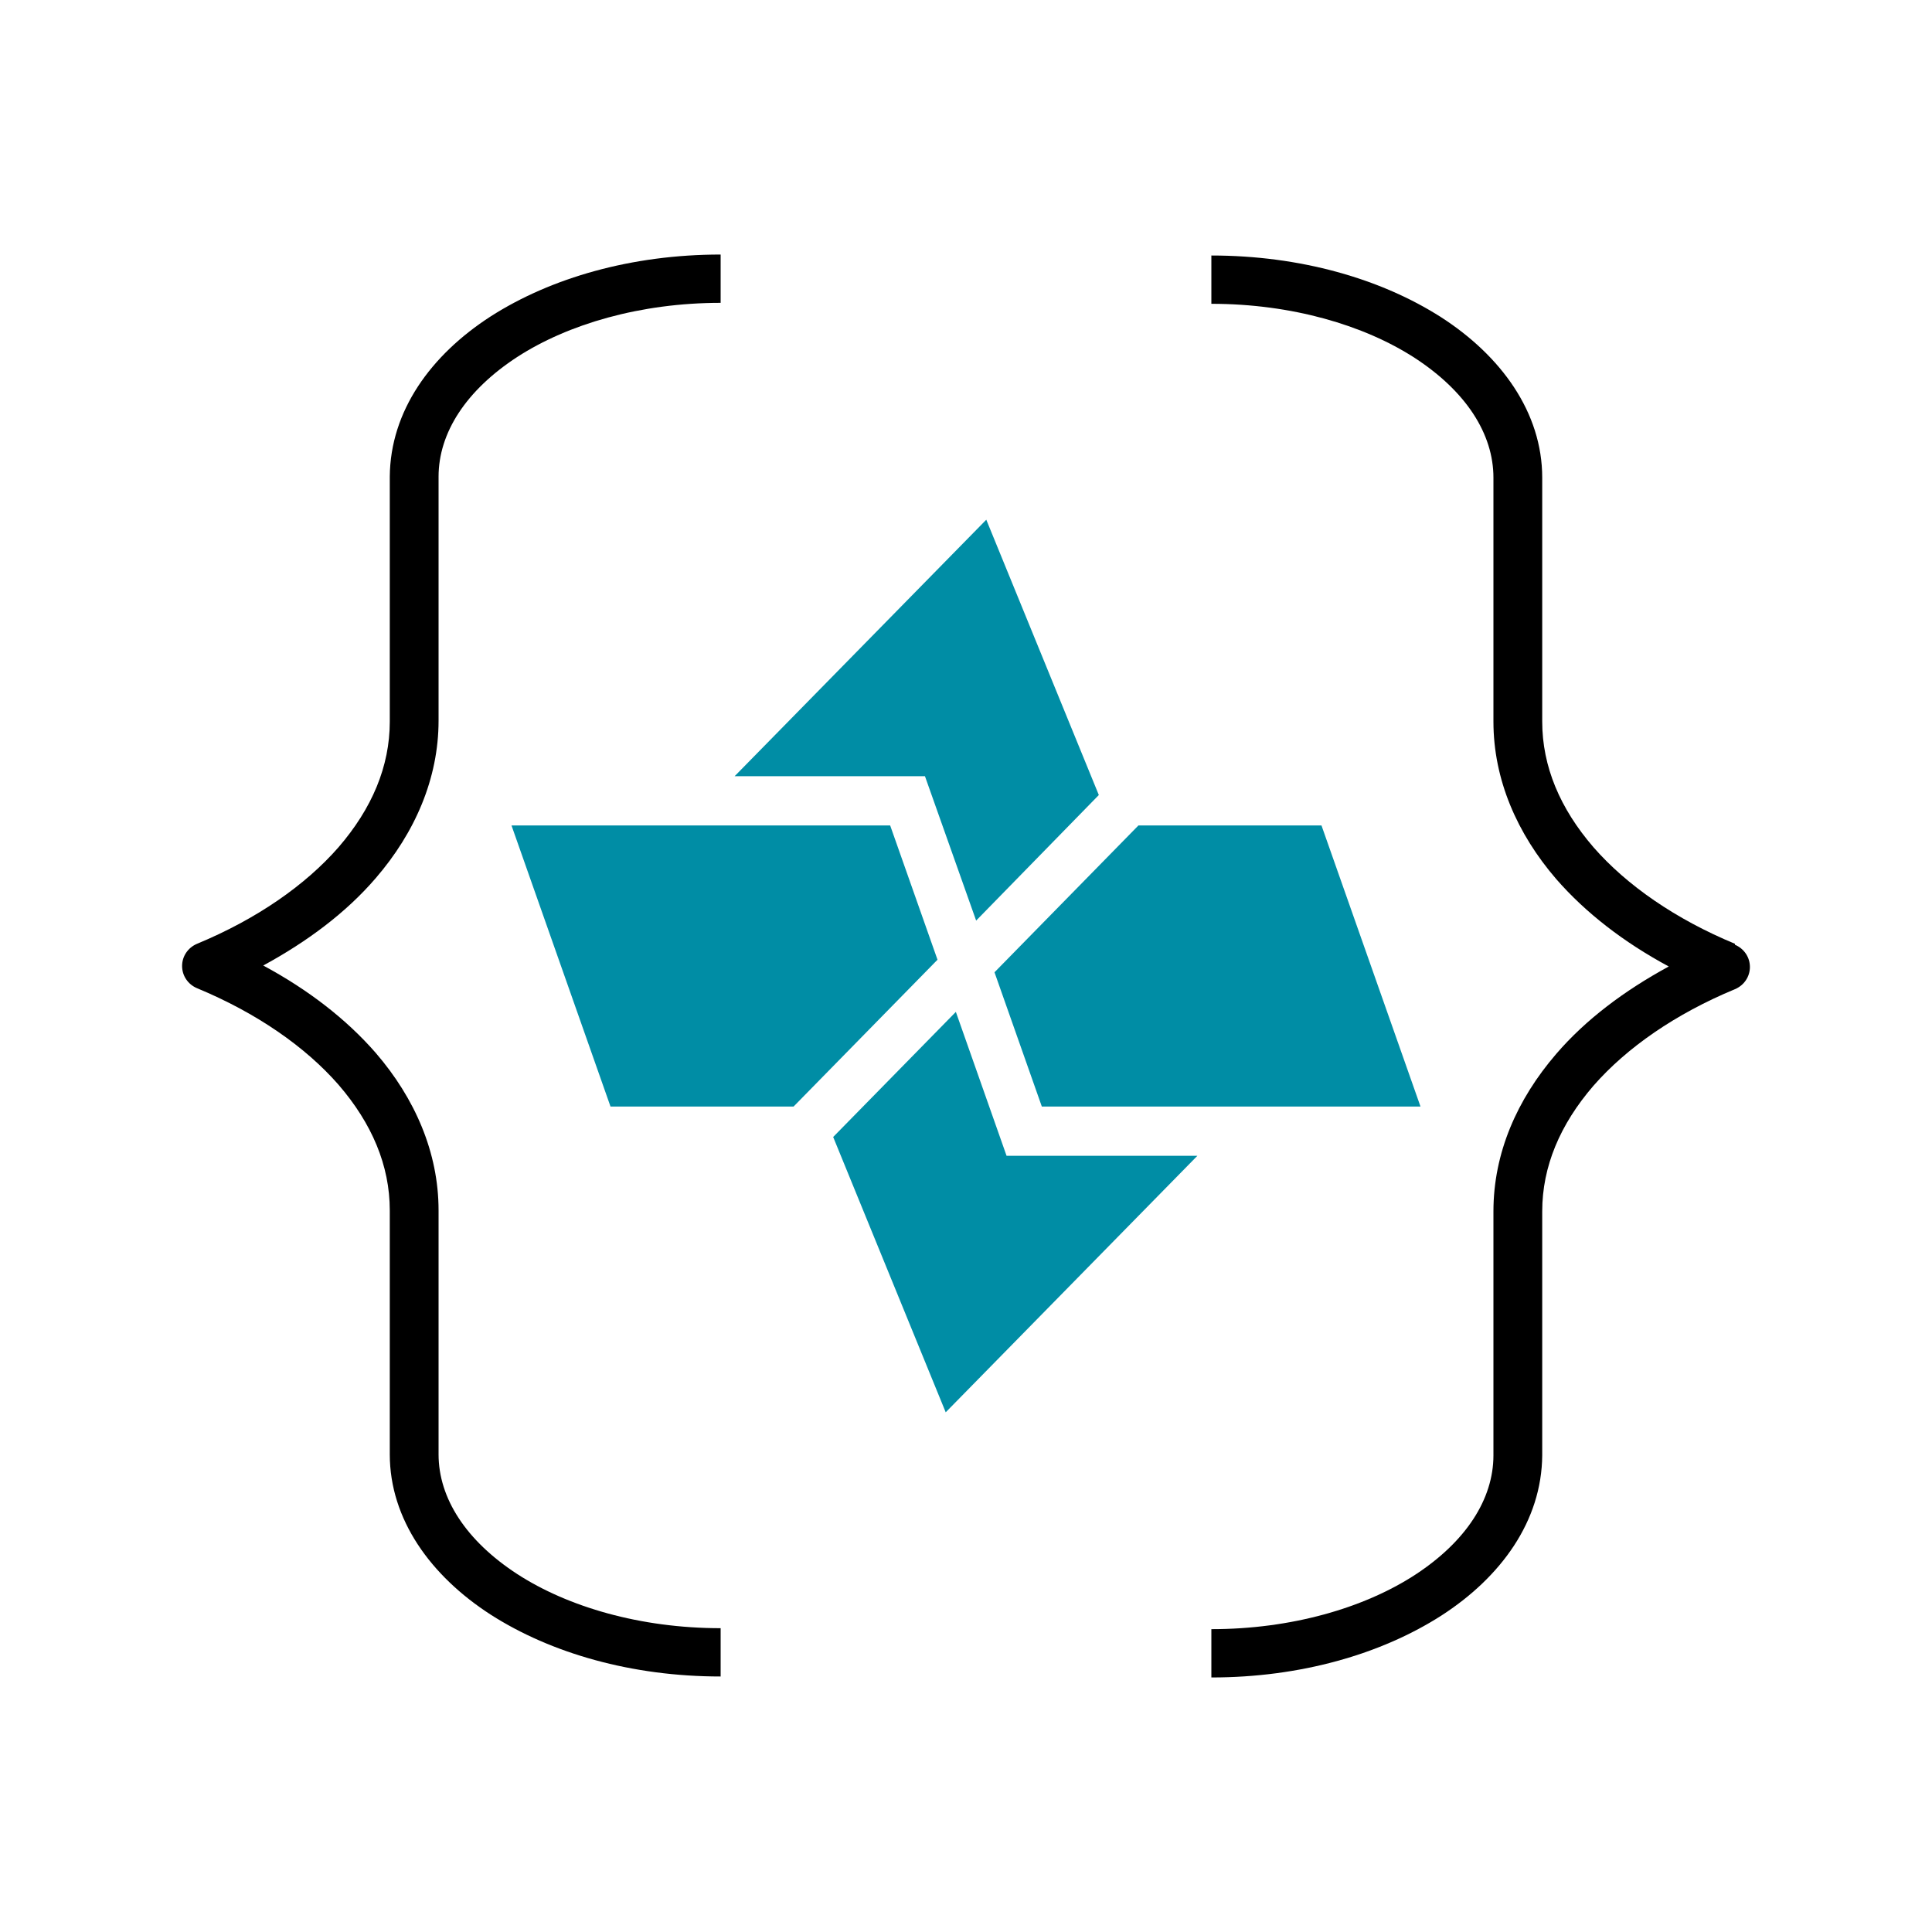 <svg width="40" height="40" viewBox="0 0 40 40" fill="none" xmlns="http://www.w3.org/2000/svg">
<g id="08 Developers 1">
<g id="Group">
<path id="Vector" d="M19.79 20.95L17.25 23.54L19.58 29.24L24.79 23.93H20.84L19.79 20.95Z" fill="#008DA5"/>
<path id="Vector_2" d="M23.57 17.09L20.59 20.13L21.57 22.91H29.41L27.36 17.09H23.57Z" fill="#008DA5"/>
<path id="Vector_3" d="M18.43 17.09H10.59L12.64 22.91H16.43L19.41 19.87L18.43 17.09Z" fill="#008DA5"/>
<path id="Vector_4" d="M19.15 16.07L20.21 19.06L22.75 16.46L20.42 10.76L15.21 16.07H19.15Z" fill="#008DA5"/>
</g>
<g id="Group_2">
<path id="Vector_5" d="M8.07 9.89V14.94C8.07 15.87 7.7 16.74 7.01 17.54C6.32 18.33 5.31 19.03 4.08 19.54C3.89 19.62 3.77 19.8 3.77 20C3.77 20.2 3.89 20.38 4.08 20.46C5.31 20.97 6.32 21.67 7.01 22.46C7.7 23.26 8.07 24.13 8.07 25.06V30.11C8.07 31.46 8.92 32.63 10.16 33.43C11.41 34.23 13.08 34.71 14.92 34.71V33.71C13.26 33.71 11.76 33.27 10.71 32.59C9.65 31.9 9.08 31.02 9.08 30.11V25.06C9.08 23.86 8.59 22.74 7.78 21.8C7.17 21.1 6.38 20.49 5.45 19.99C6.37 19.49 7.17 18.89 7.78 18.18C8.59 17.24 9.08 16.12 9.08 14.92V9.87C9.08 8.96 9.65 8.08 10.71 7.39C11.76 6.71 13.26 6.27 14.92 6.27V5.27C13.08 5.27 11.41 5.75 10.16 6.55C8.92 7.35 8.08 8.51 8.07 9.87V9.89Z" fill="black"/>
<path id="Vector_6" d="M35.92 19.54C34.69 19.03 33.68 18.33 32.99 17.54C32.3 16.74 31.93 15.87 31.93 14.94V9.89C31.93 8.54 31.08 7.37 29.84 6.57C28.59 5.77 26.92 5.29 25.08 5.29V6.29C26.74 6.29 28.24 6.73 29.29 7.41C30.35 8.1 30.92 8.98 30.92 9.89V14.94C30.92 16.14 31.41 17.26 32.22 18.2C32.83 18.9 33.62 19.51 34.55 20.01C33.63 20.51 32.83 21.11 32.22 21.82C31.41 22.76 30.92 23.87 30.92 25.08V30.13C30.92 31.04 30.35 31.92 29.29 32.61C28.24 33.29 26.74 33.73 25.08 33.73V34.73C26.92 34.73 28.59 34.25 29.84 33.45C31.08 32.65 31.92 31.49 31.93 30.13V25.08C31.93 24.15 32.3 23.28 32.99 22.48C33.68 21.69 34.69 20.99 35.92 20.48C36.11 20.4 36.23 20.22 36.23 20.02C36.23 19.82 36.11 19.64 35.92 19.56V19.54Z" fill="black"/>
</g>
</g>
</svg>
